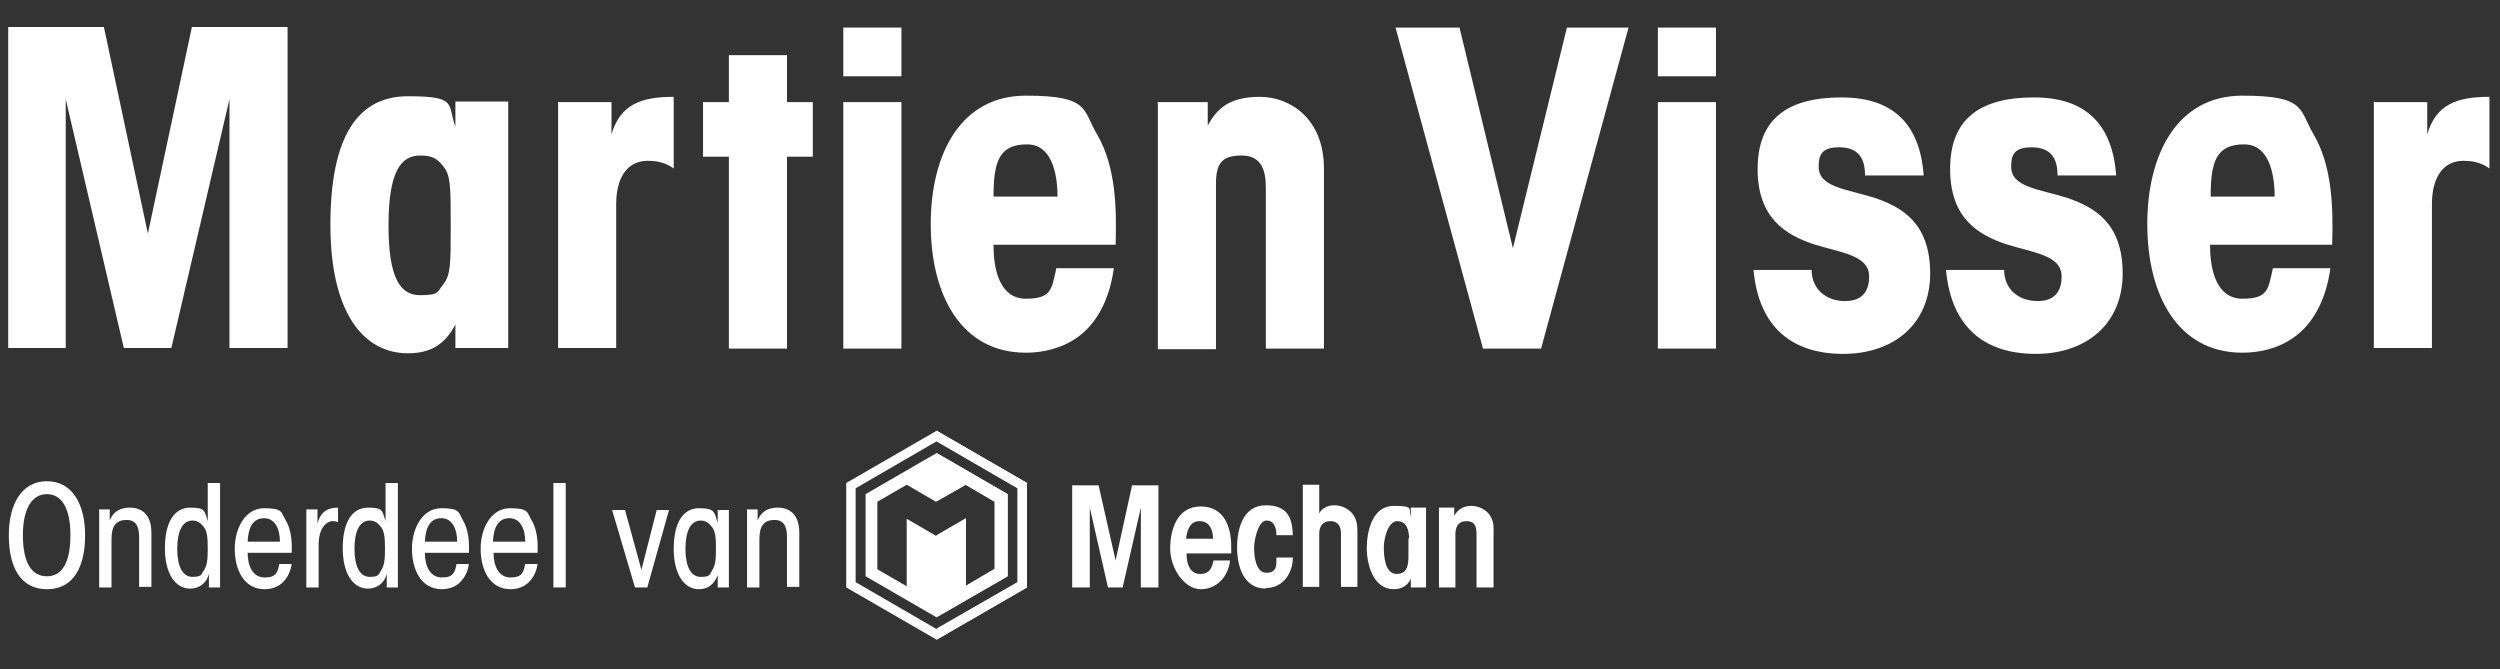 <svg width="426" height="114" viewBox="0 0 426 114" fill="none" xmlns="http://www.w3.org/2000/svg">
<rect x="0" y="0" width="426" height="114" fill="#333333" stroke="none"/>
<path d="M194.4 100.1V86.5L191.3 100.1H188.8L185.7 86.5V100.1H182.7V82.7H187.2L190.1 95.5L192.9 82.7H197.4V100.1H194.4Z" fill="white"/>
<path d="M204.4 88.8C202.7 88.8 202.3 90.4 202.1 91.8H206.7C206.7 90.3 206.1 88.8 204.4 88.8ZM209.6 94.3H202.2V94.6C202.2 96.1 202.8 97.8 204.5 97.8C206.2 97.8 206.5 96.7 206.8 95.5H209.6C209.3 98.2 207.4 100.4 204.6 100.4C201.8 100.4 199.4 96.8 199.4 93.5C199.4 90.2 200.6 86.3 204.6 86.3C208.6 86.3 209.8 89.8 209.8 93.1C209.8 96.4 209.8 93.9 209.8 94.3" fill="white"/>
<path d="M215.7 100.3C211.9 100.3 210.8 96.5 210.8 93.3C210.8 90.1 211.8 86.1 215.7 86.1C219.6 86.1 220.2 88.5 220.3 91.2H217.5C217.5 90.1 217.2 88.7 215.8 88.7C214.4 88.7 213.7 92 213.7 93.3C213.7 94.6 213.9 97.6 215.8 97.6C217.7 97.6 217.5 96.1 217.5 95H220.3C220.3 97.7 218.6 100.2 215.7 100.2" fill="white"/>
<path d="M228.5 100.1V90.9C228.5 89.7 228 88.8 226.7 88.8C225.4 88.8 224.8 89.7 224.8 90.9V100H222V82.6H224.8V87.5C225.2 86.6 226.3 86.1 227.3 86.1C228.3 86.1 229.1 86.4 229.8 86.9C231 87.8 231.3 89 231.3 90.5V100H228.5V100.1Z" fill="white"/>
<path d="M240.1 91.7C240.1 90.4 239.7 88.8 238.1 88.8C236.5 88.8 235.8 91.8 235.8 93.3C235.8 94.8 236 97.8 238 97.8C240 97.8 240 95.9 240 94.6V91.8L240.1 91.7ZM240.4 100.1V98.6C239.9 99.8 238.8 100.4 237.5 100.4C234 100.4 232.9 96.2 232.9 93.4C232.9 90.6 233.8 86.2 237.5 86.2C241.2 86.2 239.9 86.8 240.4 88V86.5H243V100.1H240.4Z" fill="white"/>
<path d="M251.6 100.1V91C251.6 89.7 251.3 88.8 249.9 88.8C248.5 88.8 248 89.8 248 91V100.1H245.2V86.5H247.8V87.9C248.4 86.8 249.4 86.2 250.7 86.2C252 86.2 253.5 86.9 254.1 88.2C254.6 89.2 254.5 90 254.5 91V100.1H251.6Z" fill="white"/>
<path d="M1.5 91.2C1.5 85.9 3.7 82 8 82C12.3 82 14.5 85.9 14.5 91.2C14.5 96.5 12.6 100.4 8 100.4C3.4 100.4 1.5 96.5 1.5 91.2ZM3.9 91.2C3.9 95.9 5.4 98.2 8 98.2C10.6 98.2 12 95.8 12 91.2C12 86.6 10.5 84.2 8 84.2C5.5 84.2 3.9 86.6 3.9 91.2Z" fill="white"/>
<path d="M16.8 86.8H18.7V88.7C19.3 87.1 20.6 86.5 22.1 86.5C24.3 86.5 25.8 87.8 25.8 90.8V100H23.7V91.5C23.7 90.3 23.5 88.6 21.6 88.6C19.7 88.6 19 89.7 19 91.9V100.1H16.9V86.9L16.8 86.8Z" fill="white"/>
<path d="M37.5 100.1H35.6V97.8C35.2 99.4 33.9 100.3 32.4 100.3C29.9 100.3 28.1 97.8 28.1 93.4C28.1 89 29.7 86.5 32.4 86.5C35.1 86.5 34.8 87.1 35.4 88.8V82.3H37.5V100.1ZM30.2 93.5C30.2 96.5 31.1 98.3 32.8 98.3C34.5 98.3 34.3 97.8 34.8 97.1C35.3 96.3 35.4 95.3 35.4 93.5C35.4 91.7 35.3 90.6 34.8 89.9C34.3 89.2 33.7 88.7 32.8 88.7C31.1 88.7 30.2 90.5 30.2 93.5Z" fill="white"/>
<path d="M42.2 94.2C42.2 96.5 43.1 98.4 45.1 98.4C47.1 98.4 47.3 97.5 47.6 96.1H49.7C49.5 97.6 48.8 98.7 48 99.4C47.2 100.1 46.1 100.4 45.1 100.4C41.5 100.4 40 97 40 93.5C40 90 41.8 86.6 45 86.6C48.2 86.6 47.9 87.3 48.6 88.5C49.6 90.1 49.8 92.2 49.7 94.2H42.1H42.2ZM47.7 92.3C47.7 90.2 46.9 88.3 45 88.3C43.1 88.3 42.3 89.9 42.2 92.3H47.7Z" fill="white"/>
<path d="M52.2 86.8H54.1V89.2C54.7 86.9 56.2 86.5 57.6 86.5V89C57.3 88.8 57 88.8 56.7 88.8C55.6 88.8 54.3 90 54.3 92.8V100.1H52.2V86.9V86.8Z" fill="white"/>
<path d="M67.8 100.1H65.9V97.8C65.5 99.4 64.2 100.3 62.7 100.3C60.2 100.3 58.4 97.8 58.4 93.4C58.4 89 60 86.5 62.7 86.5C65.4 86.5 65.1 87.1 65.7 88.8V82.3H67.8V100.1ZM60.4 93.5C60.4 96.5 61.3 98.3 63 98.3C64.7 98.3 64.5 97.8 65 97.1C65.5 96.3 65.6 95.3 65.6 93.5C65.6 91.7 65.5 90.6 65 89.9C64.5 89.2 63.9 88.7 63 88.7C61.3 88.7 60.4 90.5 60.4 93.5Z" fill="white"/>
<path d="M72.4 94.2C72.4 96.5 73.3 98.4 75.3 98.4C77.3 98.4 77.5 97.5 77.8 96.1H79.9C79.7 97.6 79 98.7 78.2 99.4C77.4 100.1 76.3 100.4 75.3 100.4C71.7 100.4 70.2 97 70.2 93.5C70.2 90 72 86.6 75.2 86.6C78.4 86.6 78.1 87.3 78.8 88.5C79.8 90.1 80 92.2 79.9 94.2H72.3H72.4ZM77.9 92.3C77.9 90.2 77.1 88.3 75.2 88.3C73.3 88.3 72.5 89.9 72.4 92.3H77.9Z" fill="white"/>
<path d="M84.1 94.2C84.1 96.5 85 98.4 87 98.4C89 98.4 89.2 97.5 89.5 96.1H91.6C91.4 97.6 90.7 98.7 89.9 99.4C89.1 100.1 88 100.4 87 100.4C83.4 100.4 81.9 97 81.9 93.5C81.9 90 83.7 86.6 86.9 86.6C90.1 86.6 89.8 87.3 90.5 88.5C91.5 90.1 91.7 92.2 91.6 94.2H84H84.1ZM89.5 92.3C89.5 90.2 88.7 88.3 86.8 88.3C84.9 88.3 84.1 89.9 84 92.3H89.5Z" fill="white"/>
<path d="M94.3 82.3H96.4V100.1H94.3V82.3Z" fill="white"/>
<path d="M110.2 100.1H108.2L104.3 86.9H106.5L109.3 97.1L111.9 86.9H114L110.3 100.1H110.2Z" fill="white"/>
<path d="M124.2 100.1H122.3V98C121.7 99.6 120.6 100.4 119.1 100.4C116.6 100.4 114.8 97.9 114.8 93.5C114.8 89.1 116.4 86.6 119.1 86.6C121.8 86.6 121.7 87.2 122.3 89.1V86.9H124.2V100.1ZM116.8 93.5C116.8 96.5 117.7 98.3 119.4 98.3C121.1 98.3 120.9 97.9 121.4 97.1C121.9 96.3 122 95.3 122 93.5C122 91.7 121.9 90.6 121.4 89.9C120.9 89.2 120.3 88.7 119.4 88.7C117.7 88.7 116.8 90.5 116.8 93.5Z" fill="white"/>
<path d="M127.2 86.8H129.1V88.7C129.7 87.1 131 86.5 132.5 86.5C134.7 86.5 136.2 87.8 136.2 90.8V100H134.1V91.5C134.1 90.3 133.9 88.6 132 88.6C130.1 88.6 129.4 89.7 129.4 91.9V100.1H127.3V86.9L127.2 86.8Z" fill="white"/>
<path d="M1.4 59.3V4.6H17.7L25.2 39.8L32.7 4.6H49V59.3H39.1V16.9L29.2 59.3H21.1L11.2 16.9V59.3H1.3H1.4Z" fill="white"/>
<path d="M86.6 59.3H77.6V55.3C75.8 58.7 73.4 60.2 69.5 60.2C62 60.2 56.3 53.4 56.3 38.3C56.3 23.2 61 16.4 69.5 16.4C78 16.4 76.2 17.7 77.6 21.6V17.3H86.6V59.3ZM66.2 38.4C66.2 47.6 68.3 50.3 71.6 50.3C74.9 50.3 74.5 49.7 75.5 48.5C76.8 46.9 76.8 45 76.8 38.4C76.8 31.8 76.8 29.8 75.5 28.3C74.5 27 73.6 26.5 71.6 26.5C68.3 26.5 66.2 29.2 66.2 38.5V38.4Z" fill="white"/>
<path d="M95.2 17.4H104.2V22.9C105.7 17.7 109.4 16.5 114.8 16.5V28.7C113.4 27.7 111.9 27.4 110.4 27.4C106.7 27.4 105 30.5 105 34.8V59.3H95.1V17.3L95.2 17.4Z" fill="white"/>
<path d="M124.2 26.7H119.8V17.4H124.2V9.4H134.1V17.4H138.5V26.7H134.1V59.4H124.2V26.7Z" fill="white"/>
<path d="M143.7 4.7H153.6V13H143.7V4.7ZM143.7 17.4H153.6V59.4H143.7V17.4Z" fill="white"/>
<path d="M169.3 41.9C169.3 46 170.4 50.9 174.8 50.9C179.2 50.9 179.2 49.3 180 45.7H189.8C189 51.5 186.6 55.3 183.7 57.4C180.8 59.5 177.5 60.1 174.8 60.1C163.8 60.1 158.6 50.3 158.6 38.2C158.6 26.1 163.8 16.3 174.8 16.3C185.8 16.3 184.4 18.7 187 23C190.1 28.4 190.3 35.3 190.1 41.7H169.3V41.9ZM180.2 33.5C180.2 31 179.8 24.6 175 24.6C170.2 24.6 169.3 27.6 169.3 33.5H180.2Z" fill="white"/>
<path d="M197.2 17.4H205.8V21.4C207.4 18.4 209.6 16.5 214.7 16.5C219.8 16.5 225.6 20.2 225.6 28.7V59.4H215.7V32C215.7 29.1 215 26.5 211.6 26.5C208.2 26.5 207.2 27.8 207.2 31.4V59.5H197.3V17.5H197.2V17.4Z" fill="white"/>
<path d="M237.8 4.7H248.7L257.8 42.3L267 4.7H277.5L262.6 59.4H252.7L237.8 4.7Z" fill="white"/>
<path d="M282.5 4.7H292.4V13H282.5V4.7ZM282.5 17.4H292.4V59.4H282.5V17.4Z" fill="white"/>
<path d="M317.8 29.8C317.8 26.7 316.4 25.1 313.4 25.1C310.4 25.1 309.9 26.4 309.9 28.4C309.9 31.9 314.6 32.2 319.4 33.7C324.1 35.3 328.9 38 328.9 46.6C328.9 55.2 322.7 60.3 314.1 60.3C305.5 60.3 299.7 55.9 298.8 46H308.7C308.7 49.2 311.1 51.3 314.4 51.3C317.7 51.3 318.5 49.2 318.5 47.1C318.5 43.5 313.8 43.1 309 41.6C304.3 40 299.5 37.2 299.5 28.8C299.5 20.4 304.4 16.6 313.8 16.6C323.2 16.6 327.2 21.8 327.8 29.9H317.8V29.8Z" fill="white"/>
<path d="M350.6 29.8C350.6 26.7 349.2 25.1 346.2 25.1C343.2 25.1 342.7 26.4 342.7 28.4C342.7 31.9 347.4 32.2 352.2 33.7C356.9 35.3 361.7 38 361.7 46.6C361.7 55.2 355.5 60.3 346.9 60.3C338.3 60.3 332.5 55.9 331.6 46H341.5C341.5 49.2 343.9 51.3 347.2 51.3C350.5 51.3 351.3 49.2 351.3 47.1C351.3 43.5 346.6 43.1 341.8 41.6C337.1 40 332.3 37.2 332.3 28.8C332.3 20.4 337.2 16.6 346.6 16.6C356 16.6 360 21.8 360.6 29.9H350.6V29.8Z" fill="white"/>
<path d="M376.6 41.9C376.6 46 377.7 50.9 382.1 50.9C386.5 50.9 386.5 49.3 387.3 45.7H397.1C396.3 51.5 393.9 55.3 391 57.4C388.1 59.5 384.8 60.1 382.1 60.1C371.1 60.1 365.9 50.3 365.9 38.2C365.9 26.1 371.1 16.3 382.1 16.3C393.1 16.3 391.7 18.7 394.3 23C397.4 28.4 397.6 35.3 397.4 41.7H376.6V41.9ZM387.6 33.5C387.6 31 387.2 24.6 382.4 24.6C377.6 24.6 376.7 27.6 376.7 33.5H387.6Z" fill="white"/>
<path d="M404.6 17.4H413.6V22.9C415.1 17.7 418.8 16.5 424.2 16.5V28.7C422.8 27.7 421.3 27.4 419.8 27.4C416.1 27.4 414.4 30.5 414.4 34.8V59.3H404.5V17.3H404.6V17.4Z" fill="white"/>
<path d="M145.8 99.2V83.2L159.6 75.2L173.4 83.2V99.2L159.6 107.2L145.8 99.2ZM159.6 73.4L144.2 82.3V100.1L159.6 109L175 100.1V82.3L159.6 73.4Z" fill="white"/>
<path d="M169.5 85.5V97L164.5 99.9V88.4L159.5 91.3L154.5 88.4V99.9L149.5 97V85.5L154.5 82.6L159.5 85.5L164.5 82.6L169.5 85.5ZM147.5 84.2V98.2L159.6 105.2L171.7 98.2V84.2L159.6 77.2L147.5 84.2Z" fill="white"/>
<path d="M171.7 84.2L159.6 77.2V85.4L164.6 82.6L169.5 85.5V96.9L164.6 99.8V88.3L159.6 91.2V105.1L171.7 98.2V84.2Z" fill="white"/>
<path d="M159.6 73.4V75.2L173.4 83.2V99.2L159.6 107.1V109L175 100.1V82.3L159.6 73.4Z" fill="white"/>
</svg>

